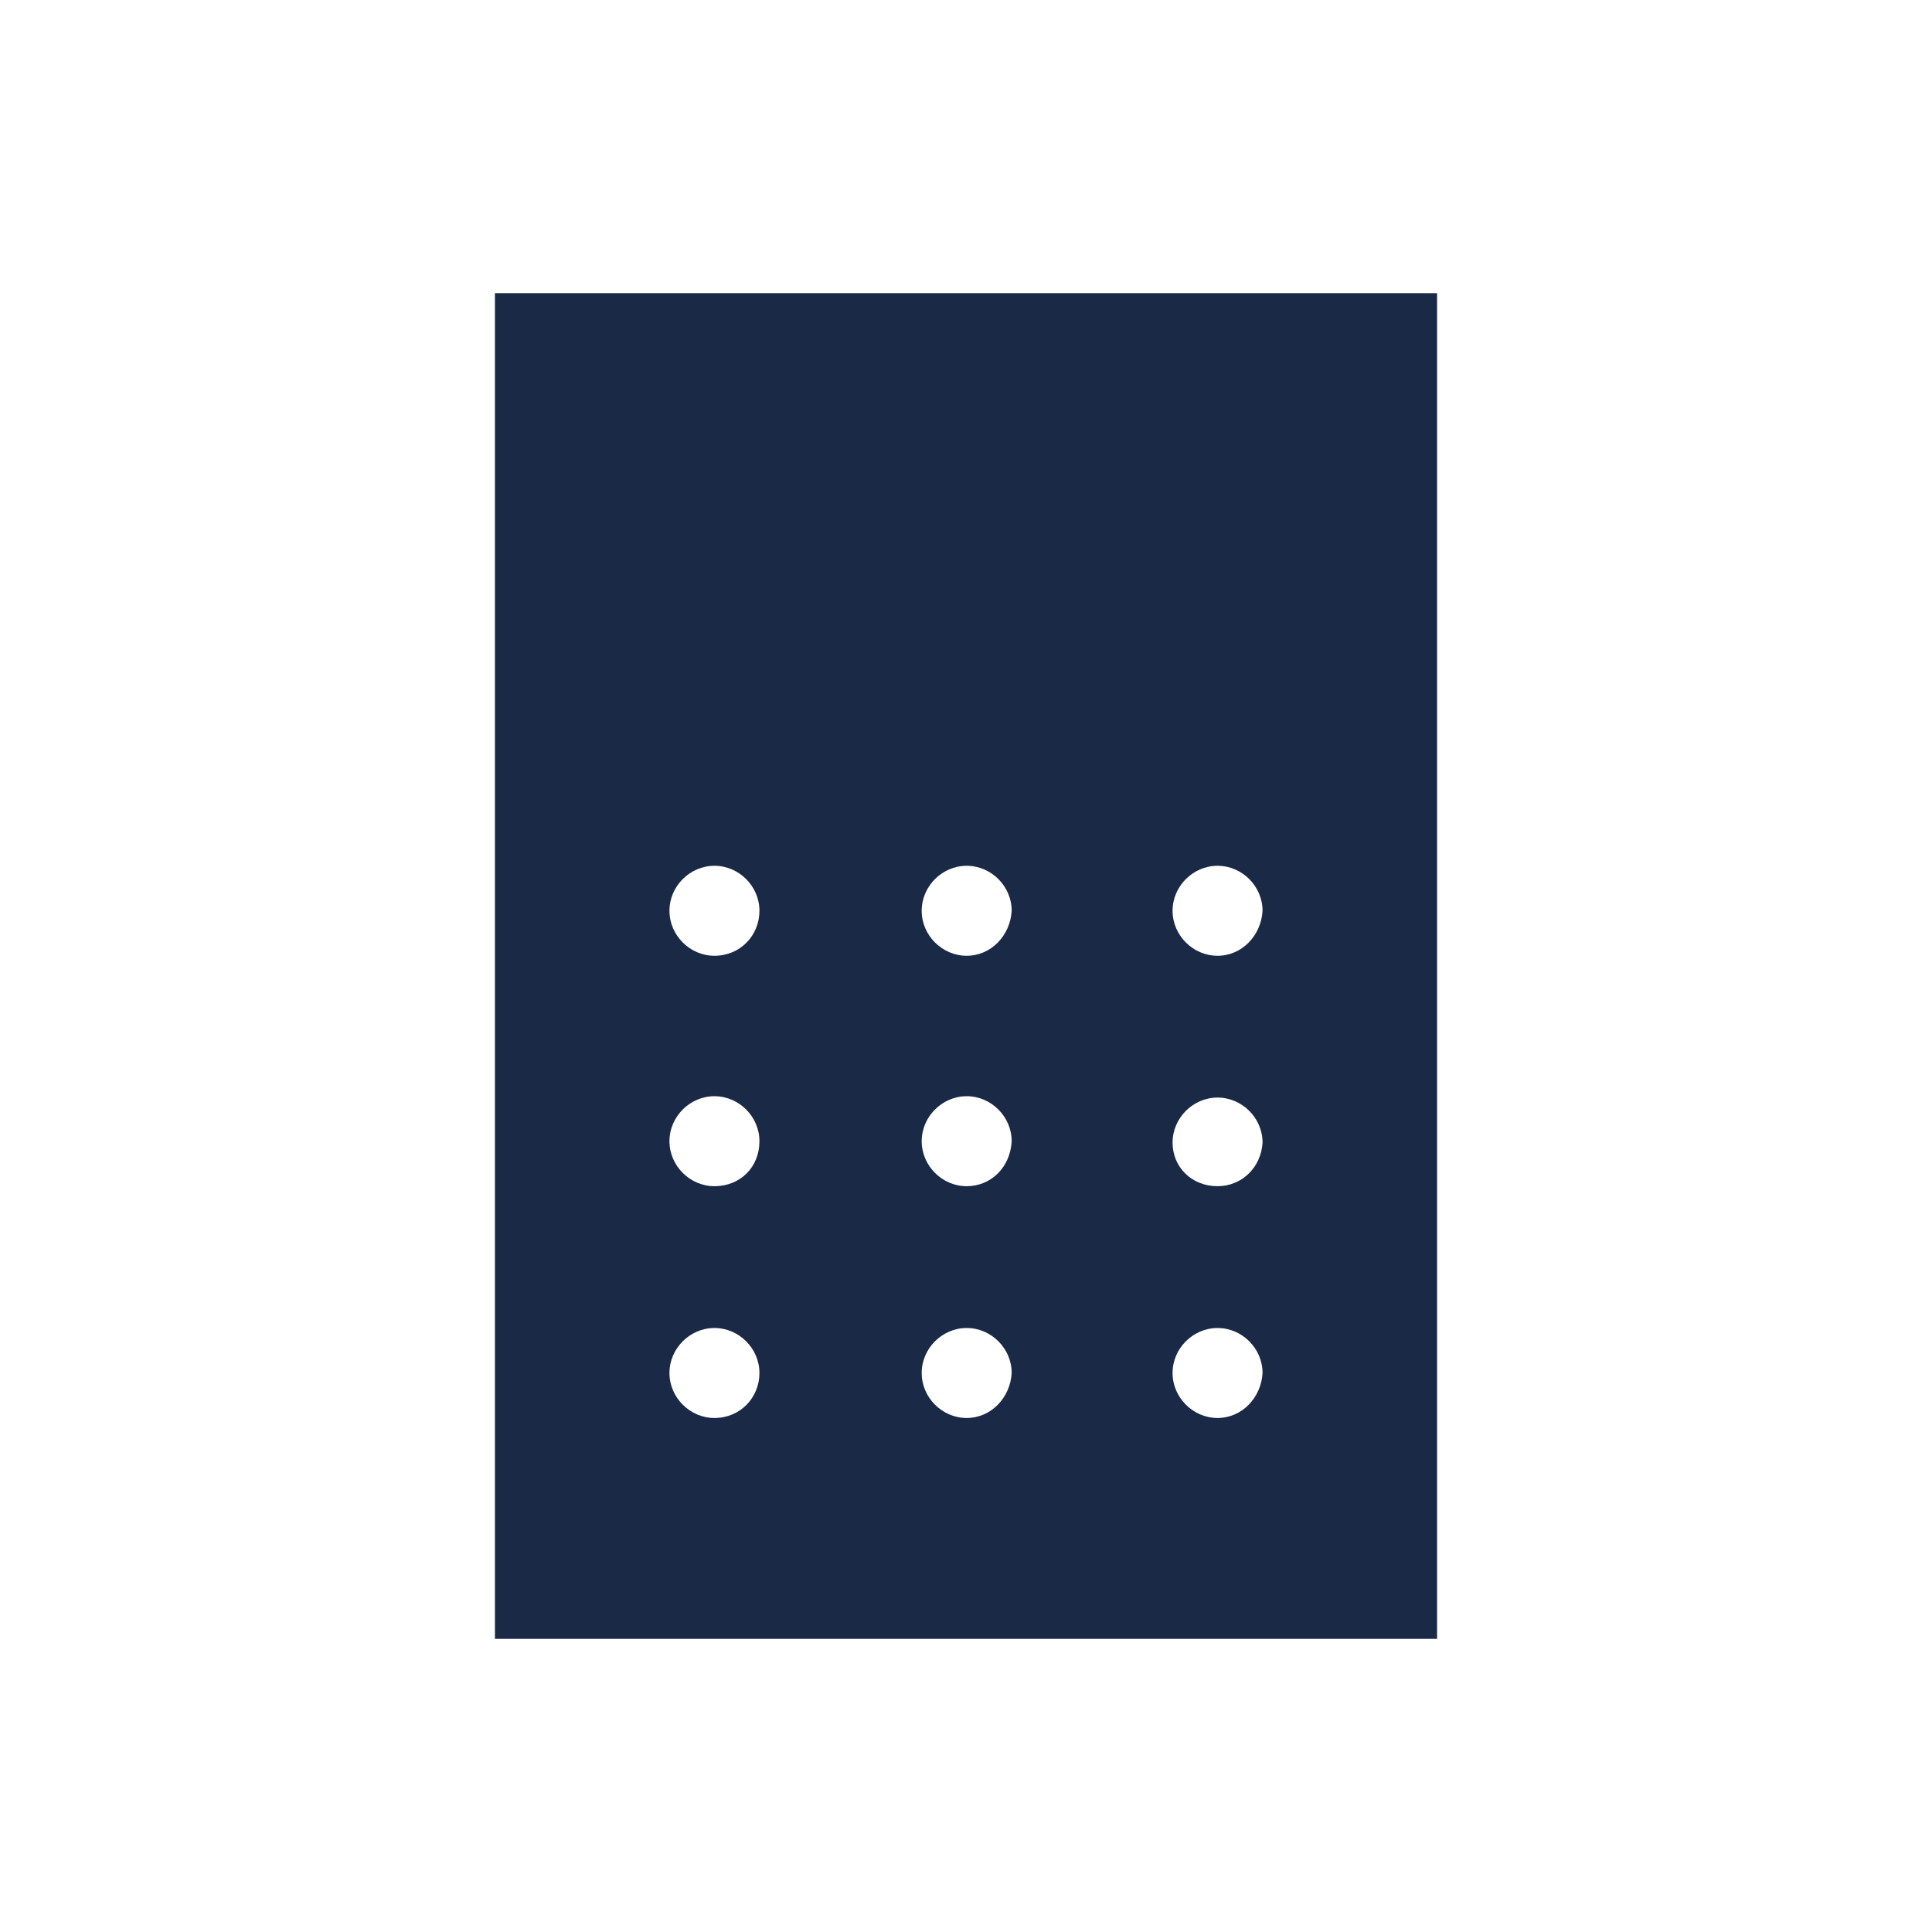 <?xml version="1.0" encoding="utf-8"?>
<!-- Generator: Adobe Illustrator 28.1.0, SVG Export Plug-In . SVG Version: 6.00 Build 0)  -->
<svg version="1.1" id="Capa_1" xmlns="http://www.w3.org/2000/svg" xmlns:xlink="http://www.w3.org/1999/xlink" x="0px" y="0px"
	 viewBox="0 0 14.17 14.17" style="enable-background:new 0 0 14.17 14.17;" xml:space="preserve">
<style type="text/css">
	.st0{fill-rule:evenodd;clip-rule:evenodd;fill:#1A2946;}
</style>
<path class="st0" d="M5.24,7.01c-0.18,0-0.33-0.15-0.33-0.33c0-0.18,0.15-0.33,0.33-0.33c0.18,0,0.33,0.15,0.33,0.33
	C5.57,6.86,5.43,7.01,5.24,7.01 M7.09,7.01c-0.18,0-0.33-0.15-0.33-0.33c0-0.18,0.15-0.33,0.33-0.33c0.18,0,0.33,0.15,0.33,0.33
	C7.41,6.86,7.27,7.01,7.09,7.01z M8.93,7.01c-0.18,0-0.33-0.15-0.33-0.33c0-0.18,0.15-0.33,0.33-0.33c0.18,0,0.33,0.15,0.33,0.33
	C9.25,6.86,9.11,7.01,8.93,7.01z M5.24,8.7c-0.18,0-0.33-0.15-0.33-0.33c0-0.18,0.15-0.33,0.33-0.33c0.18,0,0.33,0.15,0.33,0.33
	C5.57,8.56,5.43,8.7,5.24,8.7z M7.09,8.7c-0.18,0-0.33-0.15-0.33-0.33c0-0.18,0.15-0.33,0.33-0.33c0.18,0,0.33,0.15,0.33,0.33
	C7.41,8.56,7.27,8.7,7.09,8.7z M8.93,8.7C8.74,8.7,8.6,8.56,8.6,8.38c0-0.18,0.15-0.33,0.33-0.33c0.18,0,0.33,0.15,0.33,0.33
	C9.25,8.56,9.11,8.7,8.93,8.7z M5.24,10.4c-0.18,0-0.33-0.15-0.33-0.33c0-0.18,0.15-0.33,0.33-0.33c0.18,0,0.33,0.15,0.33,0.33
	C5.57,10.25,5.43,10.4,5.24,10.4z M7.09,10.4c-0.18,0-0.33-0.15-0.33-0.33c0-0.18,0.15-0.33,0.33-0.33c0.18,0,0.33,0.15,0.33,0.33
	C7.41,10.25,7.27,10.4,7.09,10.4z M8.93,10.4c-0.18,0-0.33-0.15-0.33-0.33c0-0.18,0.15-0.33,0.33-0.33c0.18,0,0.33,0.15,0.33,0.33
	C9.25,10.25,9.11,10.4,8.93,10.4z M10.54,12.02c-2.3,0-4.61,0-6.91,0V2.15h6.91V12.02z"/>
</svg>
